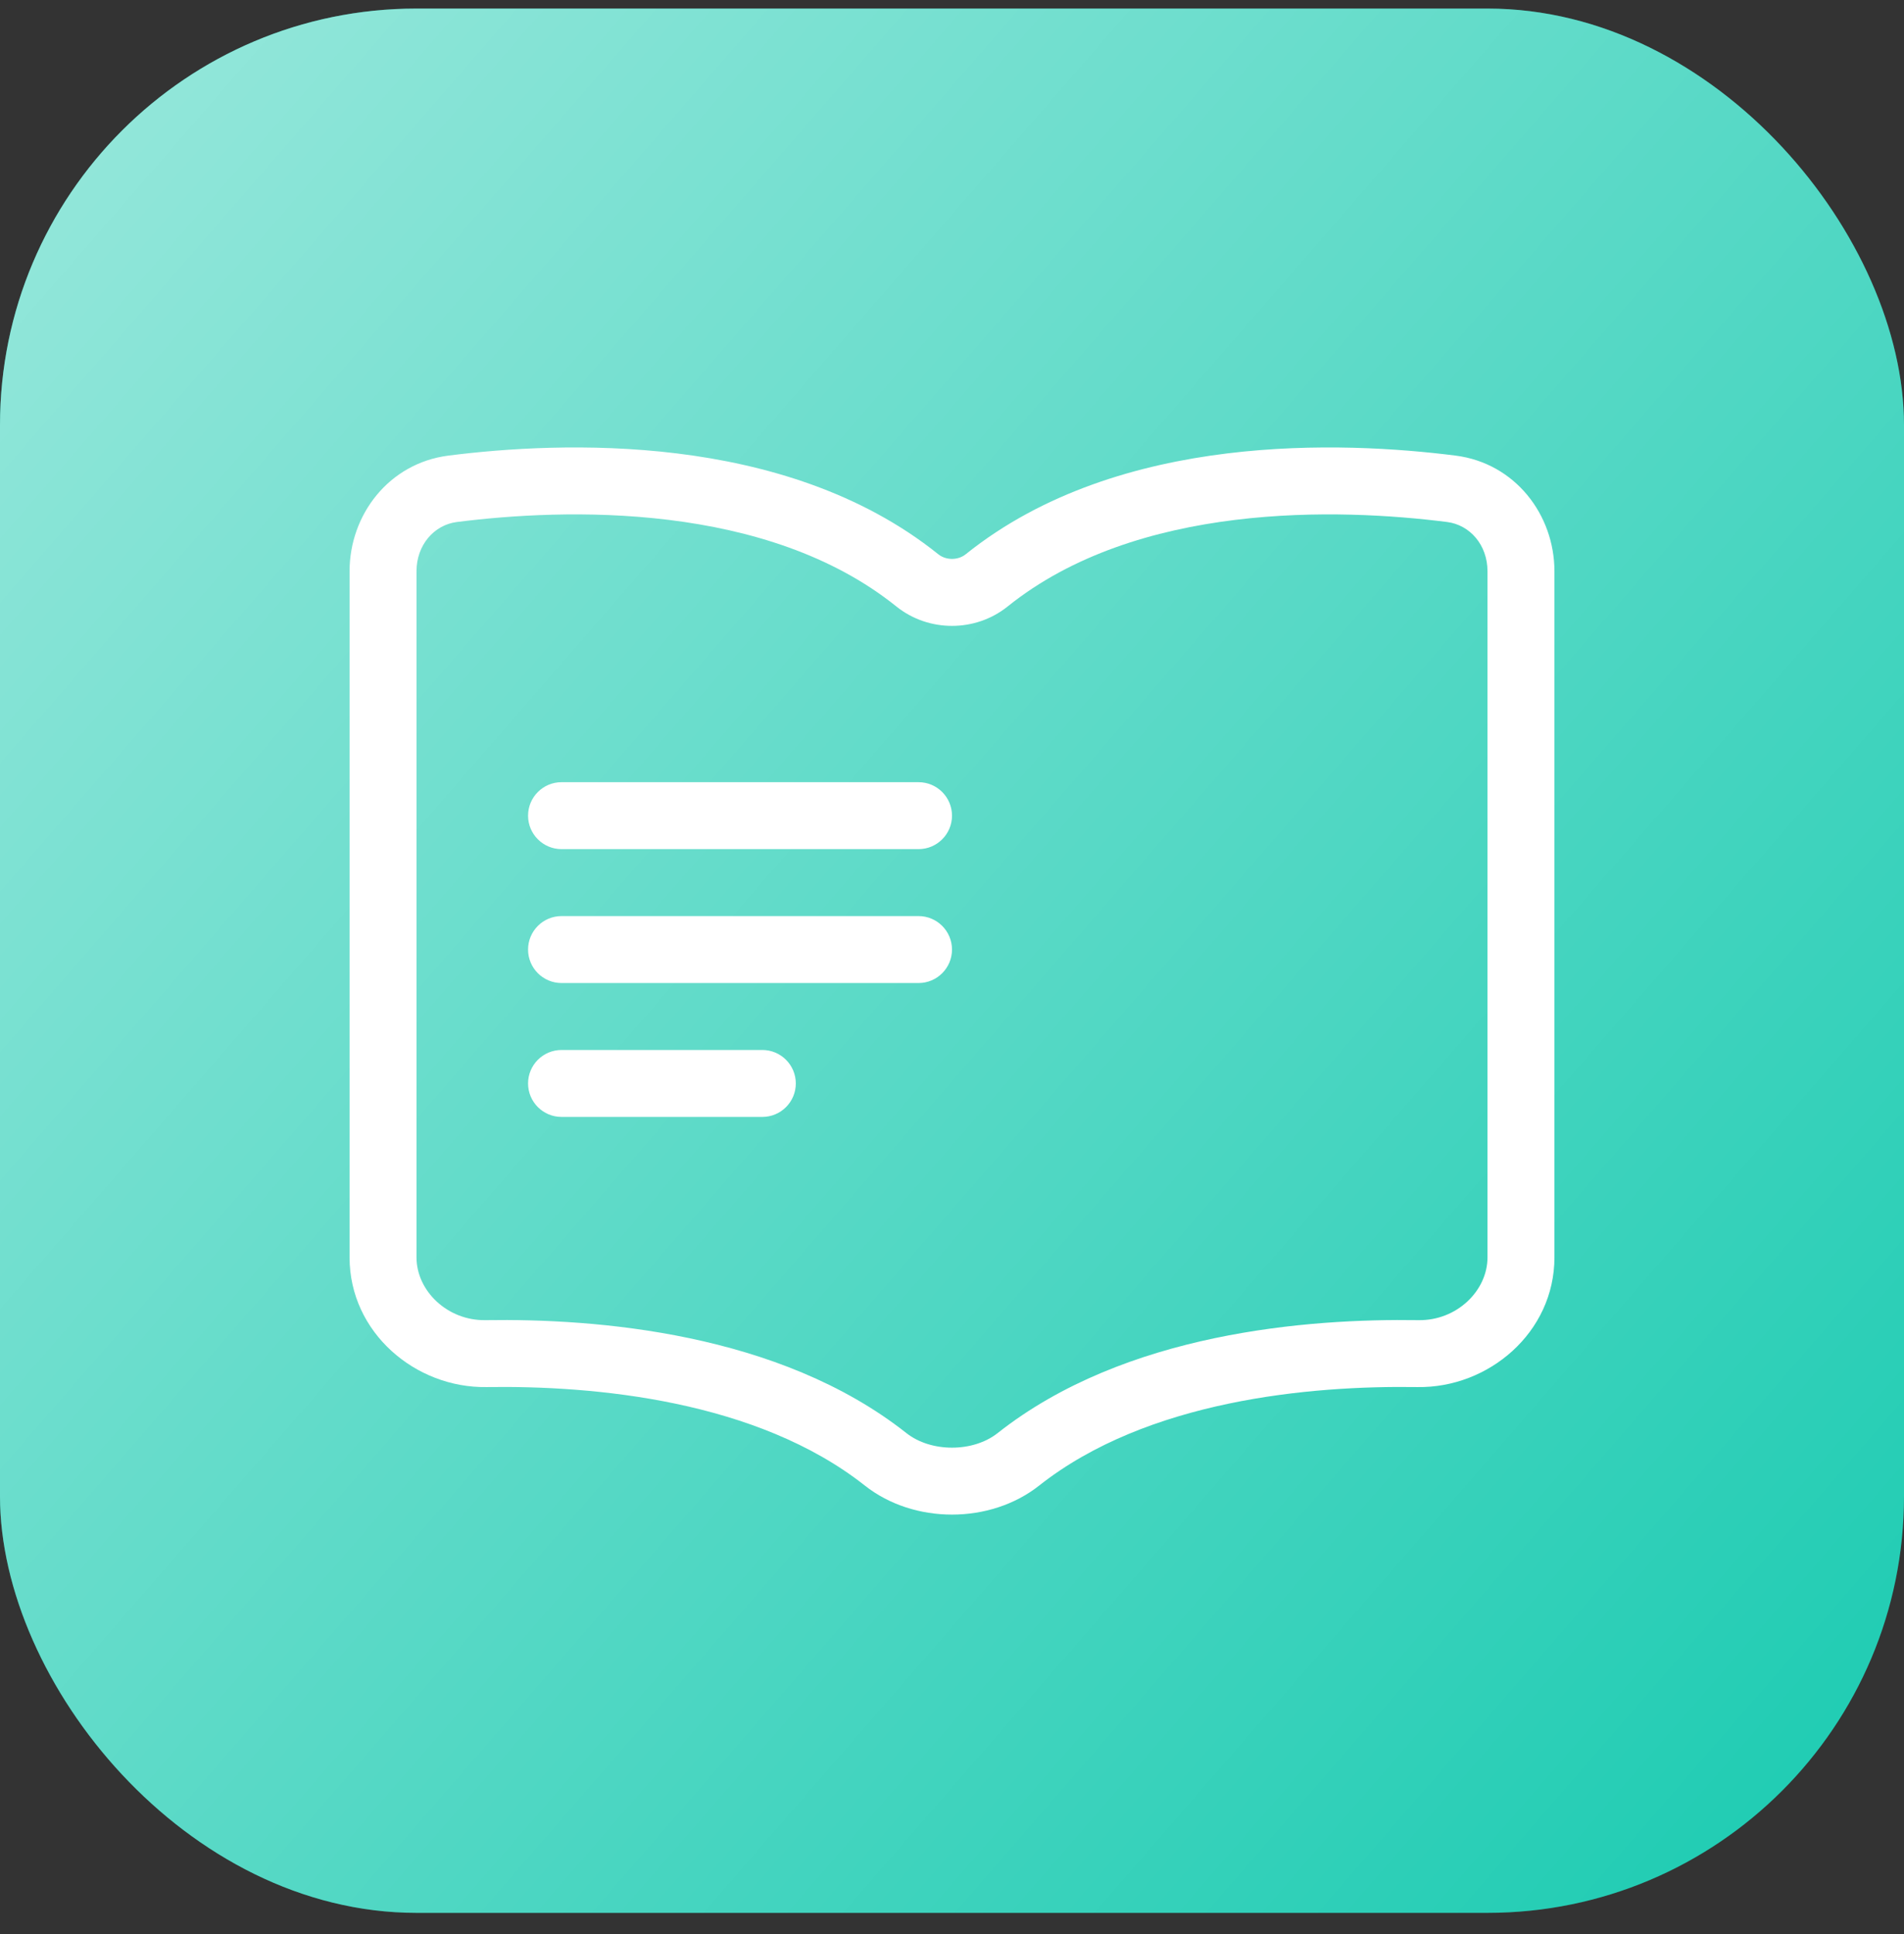 <svg width="64" height="65" viewBox="0 0 64 65" fill="none" xmlns="http://www.w3.org/2000/svg">
<rect x="0" y="0" width="64" height="65" fill="#333333" stroke="none"/>
<rect y="0.288" width="64" height="64" rx="14" fill="#00C5A8"/>
<rect y="0.288" width="64" height="64" rx="14" fill="url(#paint0_linear_51_1498)"/>
<path d="M18.875 26.288C18.254 26.288 17.75 26.792 17.75 27.413C17.75 28.034 18.254 28.538 18.875 28.538H30.875C31.496 28.538 32 28.034 32 27.413C32 26.792 31.496 26.288 30.875 26.288H18.875Z" fill="white"/>
<path d="M17.75 31.913C17.75 31.292 18.254 30.788 18.875 30.788H30.875C31.496 30.788 32 31.292 32 31.913C32 32.534 31.496 33.038 30.875 33.038H18.875C18.254 33.038 17.75 32.534 17.75 31.913Z" fill="white"/>
<path d="M18.875 35.288C18.254 35.288 17.75 35.792 17.75 36.413C17.75 37.034 18.254 37.538 18.875 37.538H25.625C26.246 37.538 26.75 37.034 26.75 36.413C26.75 35.792 26.246 35.288 25.625 35.288H18.875Z" fill="white"/>
<path fill-rule="evenodd" clip-rule="evenodd" d="M31.538 18.627C28.931 16.534 25.715 15.601 22.748 15.238C19.773 14.875 16.961 15.072 15.072 15.312C13.07 15.567 11.75 17.302 11.75 19.2V42.257C11.75 44.789 13.97 46.654 16.352 46.617C19.986 46.561 25.442 47.062 29.071 49.928C30.716 51.228 33.284 51.228 34.929 49.928C38.558 47.062 44.014 46.561 47.648 46.617C50.03 46.654 52.25 44.789 52.25 42.257V19.2C52.25 17.302 50.93 15.567 48.928 15.312C47.039 15.072 44.227 14.875 41.252 15.238C38.285 15.601 35.069 16.534 32.462 18.627C32.202 18.836 31.798 18.836 31.538 18.627ZM15.356 17.544C17.137 17.318 19.749 17.138 22.475 17.472C25.208 17.806 27.967 18.645 30.129 20.382C31.212 21.252 32.788 21.252 33.871 20.382C36.033 18.645 38.792 17.806 41.525 17.472C44.251 17.138 46.863 17.318 48.644 17.544C49.406 17.641 50 18.313 50 19.2V42.257C50 43.385 48.961 44.388 47.683 44.368C43.975 44.31 37.819 44.779 33.535 48.163C32.707 48.817 31.293 48.817 30.466 48.163C26.182 44.779 20.025 44.31 16.317 44.368C15.039 44.388 14 43.385 14 42.257V19.2C14 18.313 14.594 17.641 15.356 17.544Z" fill="white"/>
<defs>
<linearGradient id="paint0_linear_51_1498" x1="0" y1="0.288" x2="68.125" y2="59.546" gradientUnits="userSpaceOnUse">
<stop stop-color="white" stop-opacity="0.6"/>
<stop offset="1" stop-color="white" stop-opacity="0.1"/>
</linearGradient>
</defs>
</svg>
